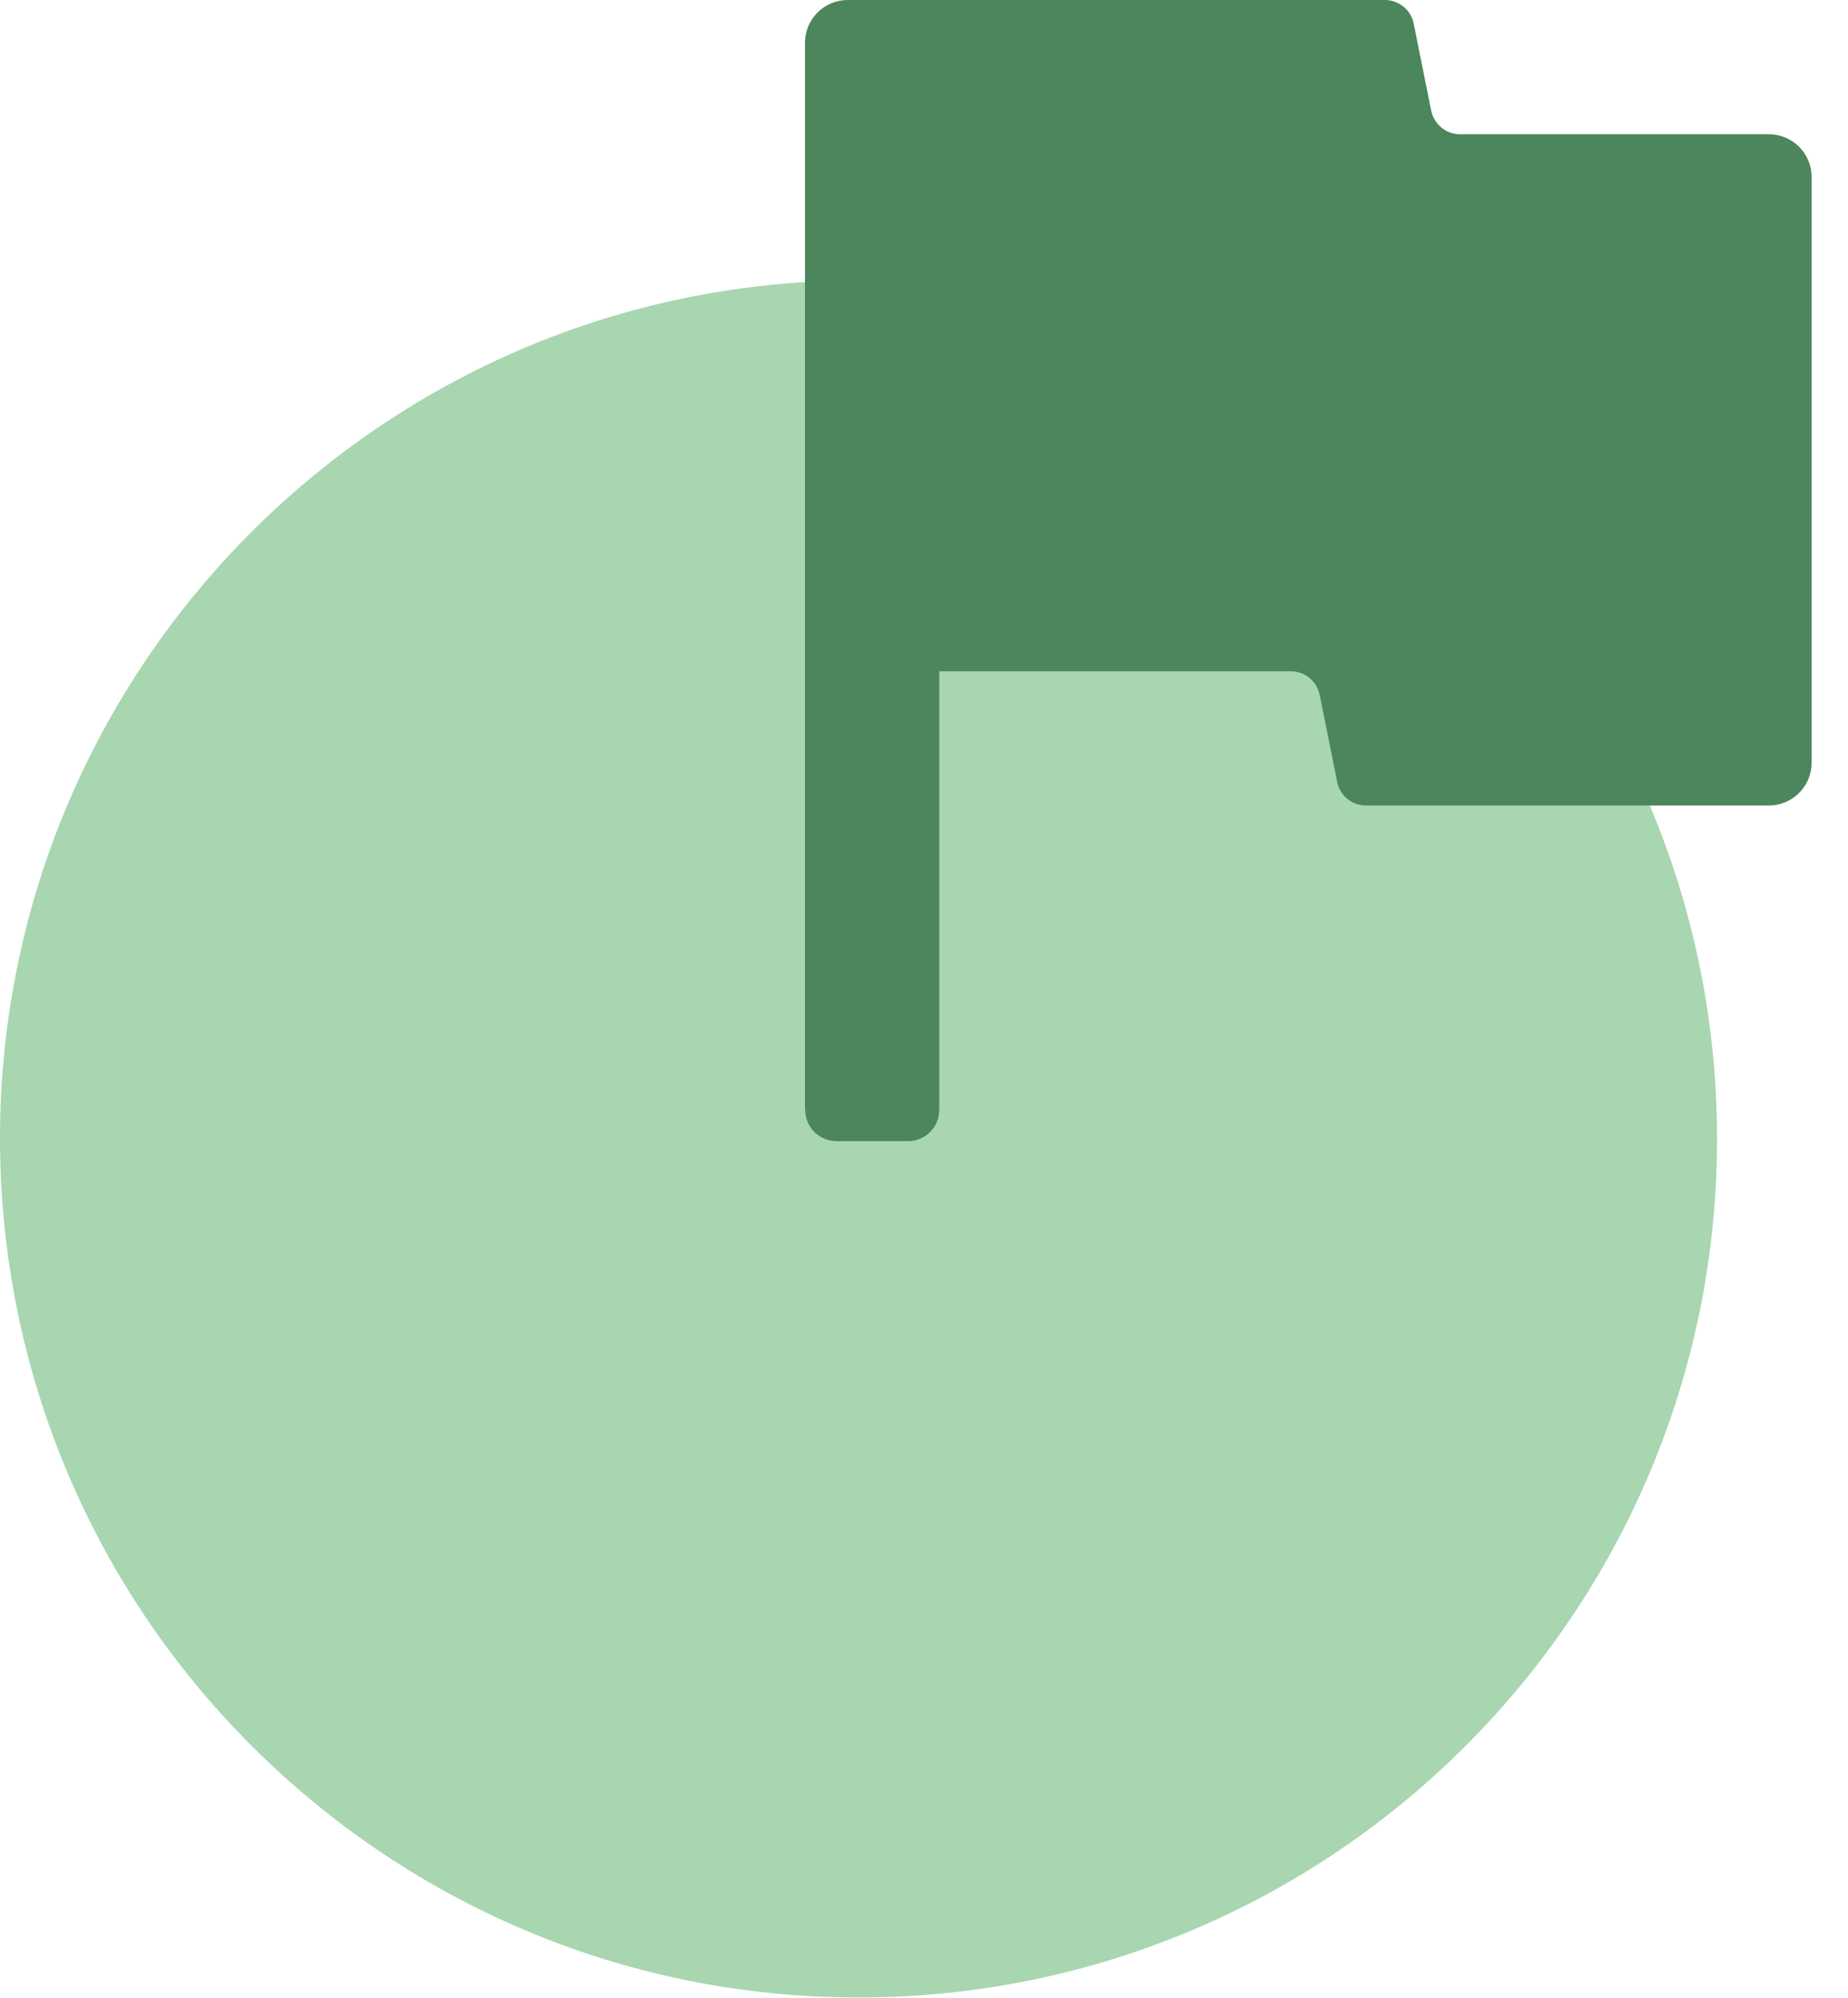 <svg width="37" height="40" viewBox="0 0 37 40" fill="none" xmlns="http://www.w3.org/2000/svg">
<g clip-path="url(#clip0_10_7292)">
<path d="M34.378 22.802C34.378 32.296 26.68 39.994 17.186 39.994C12.439 39.994 8.15 38.067 5.039 34.956C1.927 31.85 0.006 27.549 0 22.802C0 13.314 7.698 5.616 17.186 5.616C26.674 5.616 34.378 13.314 34.378 22.802Z" fill="#A7D6B0"/>
<path d="M16.117 22.219V0.858C16.117 0.383 16.5 0 16.975 0H27.727C28.007 0 28.253 0.2 28.305 0.475L28.654 2.213C28.711 2.488 28.951 2.688 29.231 2.688H35.414C35.888 2.688 36.272 3.071 36.272 3.546V15.27C36.272 15.745 35.888 16.128 35.414 16.128H27.35C27.069 16.128 26.823 15.928 26.772 15.653L26.423 13.915C26.366 13.64 26.126 13.44 25.846 13.44H18.805V22.225C18.805 22.568 18.525 22.848 18.182 22.848H16.746C16.403 22.848 16.123 22.568 16.123 22.225L16.117 22.219Z" fill="#4B865C"/>
</g>
<defs>
<clipPath id="clip0_10_7292">
<rect width="36.277" height="40" fill="white"/>
</clipPath>
</defs>
</svg>
